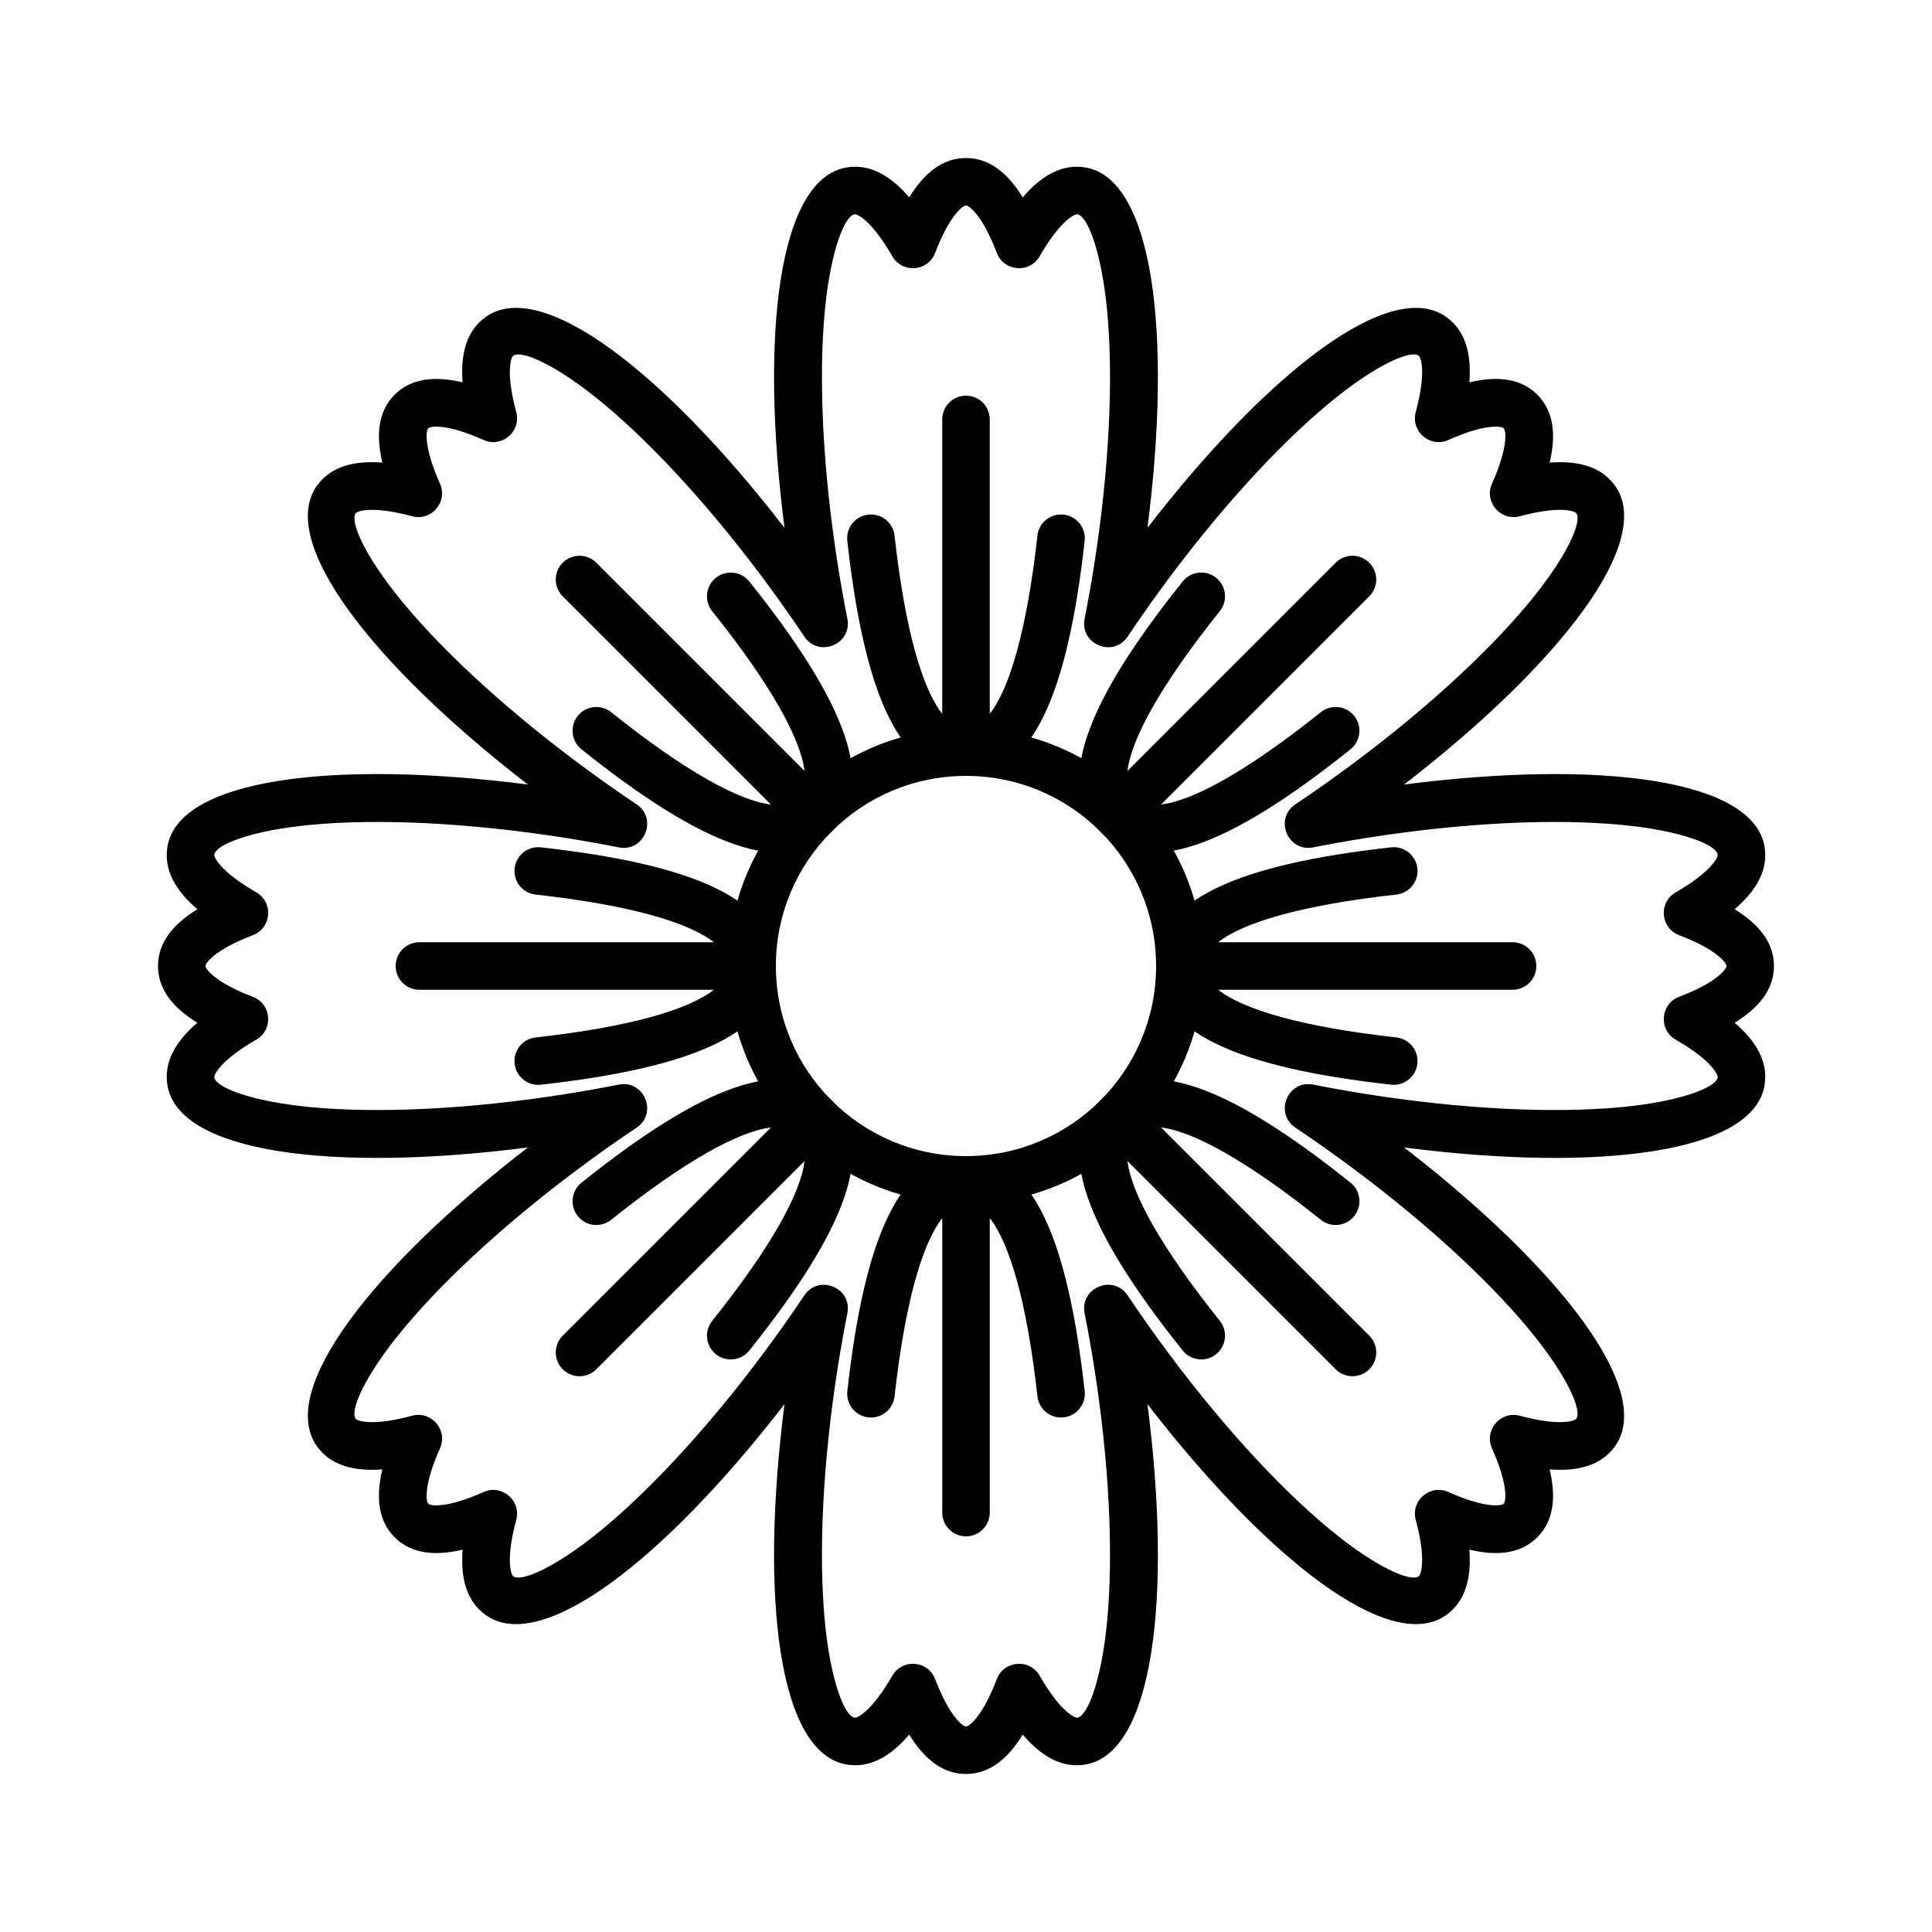 <?xml version="1.0" encoding="UTF-8"?>
<!-- The Best Svg Icon site in the world: iconSvg.co, Visit us! https://iconsvg.co -->
<svg fill="#000000" width="800px" height="800px" version="1.1" viewBox="144 144 512 512" xmlns="http://www.w3.org/2000/svg">
 <g fill-rule="evenodd">
  <path d="m368.56 307.97c1.336 6.754-7.582 10.449-11.41 4.727-2.609-3.894-5.328-7.797-8.152-11.68-15.129-20.824-31.406-38.758-45.453-50.348-12.312-10.16-21.406-13.945-23.504-12.422-0.352 0.254-0.762 1.203-0.898 3.246-0.188 2.871 0.359 6.859 1.664 11.719 1.375 5.121-3.805 9.547-8.648 7.387-4.594-2.051-8.449-3.211-11.312-3.477-2.039-0.188-3.039 0.07-3.348 0.379s-0.566 1.309-0.379 3.348c0.266 2.863 1.426 6.719 3.477 11.312 2.16 4.844-2.266 10.023-7.387 8.648-4.859-1.305-8.848-1.852-11.719-1.664-2.043 0.137-2.992 0.547-3.246 0.898-1.523 2.098 2.262 11.191 12.422 23.504 11.59 14.047 29.523 30.324 50.348 45.453 3.883 2.824 7.785 5.543 11.68 8.152 5.723 3.828 2.027 12.746-4.727 11.41-4.598-0.91-9.281-1.742-14.02-2.496-25.426-4.023-49.617-5.195-67.742-3.461-15.891 1.523-25 5.273-25.406 7.84-0.066 0.43 0.312 1.391 1.66 2.926 1.898 2.164 5.102 4.602 9.465 7.113 4.594 2.648 4.059 9.441-0.895 11.336-4.699 1.801-8.246 3.707-10.457 5.543-1.574 1.309-2.098 2.199-2.098 2.637 0 0.434 0.523 1.324 2.098 2.633 2.211 1.84 5.758 3.742 10.457 5.543 4.953 1.895 5.488 8.688 0.895 11.336-4.363 2.516-7.566 4.949-9.465 7.113-1.348 1.539-1.727 2.5-1.66 2.93 0.406 2.562 9.516 6.312 25.406 7.836 18.125 1.734 42.316 0.566 67.742-3.461 4.738-0.75 9.422-1.586 14.02-2.496 6.754-1.336 10.449 7.582 4.727 11.41-3.894 2.609-7.797 5.332-11.68 8.152-20.824 15.129-38.758 31.406-50.348 45.453-10.16 12.312-13.945 21.406-12.422 23.504 0.254 0.352 1.203 0.766 3.246 0.898 2.871 0.188 6.859-0.355 11.719-1.664 5.121-1.375 9.547 3.805 7.387 8.648-2.051 4.598-3.211 8.449-3.477 11.316-0.188 2.035 0.07 3.039 0.379 3.344 0.309 0.309 1.309 0.566 3.348 0.379 2.863-0.262 6.719-1.426 11.312-3.477 4.844-2.16 10.023 2.266 8.648 7.387-1.305 4.859-1.852 8.848-1.664 11.719 0.137 2.043 0.547 2.992 0.898 3.246 2.098 1.527 11.191-2.262 23.504-12.422 14.047-11.59 30.324-29.523 45.453-50.348 2.824-3.883 5.543-7.785 8.152-11.68 3.828-5.719 12.746-2.027 11.41 4.727-0.91 4.598-1.742 9.281-2.496 14.023-4.023 25.422-5.195 49.613-3.461 67.742 1.523 15.887 5.273 24.996 7.84 25.402 0.43 0.07 1.391-0.312 2.926-1.66 2.164-1.898 4.602-5.102 7.113-9.461 2.648-4.594 9.441-4.062 11.336 0.891 1.801 4.699 3.707 8.246 5.543 10.457 1.309 1.574 2.199 2.102 2.637 2.102 0.434 0 1.324-0.527 2.633-2.102 1.84-2.211 3.742-5.758 5.543-10.457 1.895-4.953 8.688-5.484 11.336-0.891 2.516 4.359 4.949 7.562 7.113 9.461 1.539 1.348 2.5 1.73 2.93 1.66 2.562-0.406 6.312-9.516 7.836-25.402 1.734-18.129 0.566-42.32-3.461-67.742-0.75-4.742-1.586-9.426-2.496-14.023-1.336-6.754 7.582-10.445 11.41-4.727 2.609 3.894 5.332 7.797 8.152 11.68 15.129 20.824 31.406 38.758 45.453 50.348 12.312 10.16 21.406 13.949 23.504 12.422 0.352-0.254 0.766-1.203 0.898-3.246 0.188-2.871-0.355-6.859-1.664-11.719-1.375-5.121 3.805-9.547 8.648-7.387 4.598 2.051 8.449 3.215 11.316 3.477 2.035 0.188 3.039-0.07 3.344-0.379 0.309-0.305 0.566-1.309 0.379-3.344-0.262-2.867-1.426-6.719-3.477-11.316-2.16-4.844 2.266-10.023 7.387-8.648 4.859 1.309 8.848 1.852 11.719 1.664 2.043-0.133 2.992-0.547 3.246-0.898 1.527-2.098-2.262-11.191-12.422-23.504-11.59-14.047-29.523-30.324-50.348-45.453-3.883-2.82-7.785-5.543-11.68-8.152-5.719-3.828-2.027-12.746 4.727-11.41 4.598 0.91 9.281 1.746 14.023 2.496 25.422 4.027 49.613 5.195 67.742 3.461 15.887-1.523 24.996-5.273 25.402-7.836 0.07-0.43-0.312-1.391-1.66-2.93-1.898-2.164-5.102-4.598-9.461-7.113-4.594-2.648-4.062-9.441 0.891-11.336 4.699-1.801 8.246-3.703 10.457-5.543 1.574-1.309 2.102-2.199 2.102-2.633 0-0.438-0.527-1.328-2.102-2.637-2.211-1.836-5.758-3.742-10.457-5.543-4.953-1.895-5.484-8.688-0.891-11.336 4.359-2.512 7.562-4.949 9.461-7.113 1.348-1.535 1.73-2.496 1.66-2.926-0.406-2.566-9.516-6.316-25.402-7.84-18.129-1.734-42.32-0.562-67.742 3.461-4.742 0.754-9.426 1.586-14.023 2.496-6.754 1.336-10.445-7.582-4.727-11.41 3.894-2.609 7.797-5.328 11.68-8.152 20.824-15.129 38.758-31.406 50.348-45.453 10.16-12.312 13.949-21.406 12.422-23.504-0.254-0.352-1.203-0.762-3.246-0.898-2.871-0.188-6.859 0.359-11.719 1.664-5.121 1.375-9.547-3.805-7.387-8.648 2.051-4.594 3.215-8.449 3.477-11.312 0.188-2.039-0.07-3.039-0.379-3.348-0.305-0.309-1.309-0.566-3.344-0.379-2.867 0.266-6.719 1.426-11.316 3.477-4.844 2.16-10.023-2.266-8.648-7.387 1.309-4.859 1.852-8.848 1.664-11.719-0.133-2.043-0.547-2.992-0.898-3.246-2.098-1.523-11.191 2.262-23.504 12.422-14.047 11.59-30.324 29.523-45.453 50.348-2.82 3.883-5.543 7.785-8.152 11.68-3.828 5.723-12.746 2.027-11.41-4.727 0.91-4.598 1.746-9.281 2.496-14.02 4.027-25.426 5.195-49.617 3.461-67.742-1.523-15.891-5.273-25-7.836-25.406-0.43-0.066-1.391 0.312-2.93 1.66-2.164 1.898-4.598 5.102-7.113 9.465-2.648 4.594-9.441 4.059-11.336-0.895-1.801-4.699-3.703-8.246-5.543-10.457-1.309-1.574-2.199-2.098-2.633-2.098-0.438 0-1.328 0.523-2.637 2.098-1.836 2.211-3.742 5.758-5.543 10.457-1.895 4.953-8.688 5.488-11.336 0.895-2.512-4.363-4.949-7.566-7.113-9.465-1.535-1.348-2.496-1.727-2.926-1.66-2.566 0.406-6.316 9.516-7.84 25.406-1.734 18.125-0.562 42.316 3.461 67.742 0.754 4.738 1.586 9.422 2.496 14.02zm-0.09-119.61c5.934-0.938 11.375 1.98 16.484 7.941 4.117-6.688 9.031-10.422 15.043-10.422 6.008 0 10.922 3.734 15.039 10.422 5.109-5.961 10.551-8.879 16.484-7.941 18.02 2.856 23.199 43.797 16.57 95.523 31.891-41.262 64.504-66.551 79.262-55.828 4.863 3.531 6.644 9.445 6.043 17.273 7.637-1.816 13.758-0.984 18.004 3.266 4.25 4.25 5.086 10.367 3.269 18.004 7.824-0.602 13.738 1.18 17.27 6.043 10.723 14.758-14.566 47.375-55.828 79.262 51.727-6.629 92.668-1.449 95.523 16.57 0.941 5.934-1.98 11.375-7.941 16.484 6.688 4.117 10.422 9.031 10.422 15.043 0 6.008-3.734 10.922-10.422 15.039 5.961 5.109 8.883 10.551 7.941 16.484-2.856 18.02-43.797 23.199-95.523 16.57 41.262 31.891 66.551 64.504 55.828 79.262-3.531 4.863-9.445 6.644-17.27 6.043 1.816 7.637 0.98 13.758-3.269 18.004-4.246 4.25-10.367 5.086-18.004 3.269 0.602 7.824-1.18 13.738-6.043 17.27-14.758 10.723-47.371-14.566-79.262-55.828 6.629 51.727 1.449 92.668-16.57 95.523-5.934 0.941-11.375-1.98-16.484-7.941-4.117 6.688-9.031 10.422-15.039 10.422-6.012 0-10.926-3.734-15.043-10.422-5.109 5.961-10.551 8.883-16.484 7.941-18.02-2.856-23.199-43.797-16.57-95.523-31.887 41.262-64.504 66.551-79.262 55.828-4.863-3.531-6.644-9.445-6.043-17.27-7.637 1.816-13.754 0.98-18.004-3.269-4.25-4.246-5.082-10.367-3.266-18.004-7.828 0.602-13.742-1.18-17.273-6.043-10.723-14.758 14.566-47.371 55.828-79.262-51.727 6.629-92.668 1.449-95.523-16.57-0.938-5.934 1.98-11.375 7.941-16.484-6.688-4.117-10.422-9.031-10.422-15.039 0-6.012 3.734-10.926 10.422-15.043-5.961-5.109-8.879-10.551-7.941-16.484 2.856-18.02 43.797-23.199 95.523-16.57-41.262-31.887-66.551-64.504-55.828-79.262 3.531-4.863 9.445-6.644 17.273-6.043-1.816-7.637-0.984-13.754 3.266-18.004s10.367-5.082 18.004-3.266c-0.602-7.828 1.18-13.742 6.043-17.273 14.758-10.723 47.375 14.566 79.262 55.828-6.629-51.727-1.449-92.668 16.57-95.523z"/>
  <path d="m400 462.98c-34.781 0-62.977-28.195-62.977-62.977s28.195-62.977 62.977-62.977 62.977 28.195 62.977 62.977-28.195 62.977-62.977 62.977zm0-12.598c27.824 0 50.379-22.555 50.379-50.379s-22.555-50.383-50.379-50.383-50.383 22.559-50.383 50.383 22.559 50.379 50.383 50.379z"/>
  <path d="m406.3 466.82v78.027c0 3.477-2.82 6.297-6.297 6.297-3.481 0-6.297-2.82-6.297-6.297v-78.027c-5.266 6.695-9.855 22.23-12.637 47.234-0.383 3.457-3.496 5.949-6.953 5.562-3.457-0.383-5.949-3.496-5.562-6.953 4.551-40.965 14.023-62.281 31.449-62.281 17.422 0 26.898 21.316 31.449 62.281 0.383 3.457-2.106 6.57-5.562 6.953-3.457 0.387-6.57-2.106-6.957-5.562-2.777-25.004-7.371-40.539-12.633-47.234z"/>
  <path d="m357.21 451.7-55.176 55.172c-2.461 2.461-6.445 2.461-8.906 0-2.461-2.457-2.461-6.445 0-8.906l55.176-55.172c-8.457 1.012-22.691 8.75-42.336 24.465-2.715 2.176-6.68 1.734-8.852-0.98-2.172-2.719-1.73-6.68 0.984-8.852 32.184-25.75 53.957-34.125 66.277-21.801 12.32 12.32 3.945 34.09-21.801 66.277-2.172 2.715-6.137 3.156-8.852 0.98-2.719-2.172-3.156-6.133-0.984-8.852 15.715-19.645 23.453-33.875 24.469-42.332z"/>
  <path d="m333.18 406.3h-78.031c-3.477 0-6.297-2.82-6.297-6.297 0-3.481 2.82-6.301 6.297-6.301h78.031c-6.699-5.262-22.234-9.855-47.238-12.633-3.457-0.383-5.945-3.496-5.562-6.953 0.383-3.457 3.496-5.949 6.953-5.562 40.965 4.551 62.281 14.023 62.281 31.449 0 17.422-21.316 26.898-62.281 31.449-3.457 0.383-6.57-2.109-6.953-5.566-0.383-3.457 2.106-6.57 5.562-6.953 25.004-2.777 40.539-7.371 47.238-12.633z"/>
  <path d="m348.3 357.21-55.176-55.176c-2.461-2.461-2.461-6.449 0-8.906 2.461-2.461 6.445-2.461 8.906 0l55.176 55.176c-1.016-8.457-8.754-22.691-24.469-42.336-2.172-2.715-1.734-6.68 0.984-8.852 2.715-2.172 6.68-1.734 8.852 0.984 25.746 32.184 34.121 53.957 21.801 66.277s-34.094 3.945-66.277-21.801c-2.715-2.176-3.156-6.137-0.984-8.852 2.172-2.719 6.137-3.156 8.852-0.984 19.645 15.715 33.879 23.453 42.336 24.469z"/>
  <path d="m393.7 333.18v-78.031c0-3.477 2.816-6.297 6.297-6.297 3.477 0 6.297 2.82 6.297 6.297v78.031c5.262-6.699 9.855-22.234 12.633-47.238 0.387-3.457 3.5-5.945 6.957-5.562 3.457 0.383 5.945 3.496 5.562 6.953-4.551 40.965-14.027 62.281-31.449 62.281-17.426 0-26.898-21.316-31.449-62.281-0.387-3.457 2.106-6.57 5.562-6.953 3.457-0.383 6.57 2.106 6.953 5.562 2.781 25.004 7.371 40.539 12.637 47.238z"/>
  <path d="m442.79 348.3 55.176-55.176c2.457-2.461 6.445-2.461 8.906 0 2.457 2.457 2.457 6.445 0 8.906l-55.176 55.176c8.457-1.016 22.688-8.754 42.332-24.469 2.719-2.172 6.68-1.734 8.852 0.984 2.176 2.715 1.734 6.676-0.98 8.852-32.184 25.746-53.957 34.121-66.277 21.801s-3.949-34.094 21.801-66.277c2.172-2.719 6.133-3.156 8.852-0.984 2.715 2.172 3.156 6.137 0.984 8.852-15.719 19.645-23.457 33.879-24.469 42.336z"/>
  <path d="m466.82 393.7h78.027c3.481 0 6.297 2.82 6.297 6.301 0 3.477-2.816 6.297-6.297 6.297h-78.027c6.695 5.262 22.23 9.855 47.234 12.633 3.457 0.383 5.949 3.496 5.566 6.953-0.387 3.457-3.5 5.949-6.957 5.566-40.965-4.551-62.281-14.027-62.281-31.449 0-17.426 21.316-26.898 62.281-31.449 3.457-0.387 6.57 2.106 6.957 5.562 0.383 3.457-2.109 6.57-5.566 6.953-25.004 2.777-40.539 7.371-47.234 12.633z"/>
  <path d="m451.7 442.79 55.176 55.172c2.457 2.461 2.457 6.449 0 8.906-2.461 2.461-6.449 2.461-8.906 0l-55.176-55.172c1.012 8.457 8.75 22.688 24.469 42.332 2.172 2.719 1.73 6.68-0.984 8.852-2.719 2.176-6.68 1.734-8.852-0.98-25.75-32.188-34.121-53.957-21.801-66.277 12.32-12.324 34.094-3.949 66.277 21.801 2.715 2.172 3.156 6.133 0.98 8.852-2.172 2.715-6.133 3.156-8.852 0.98-19.645-15.715-33.875-23.453-42.332-24.465z"/>
 </g>
</svg>